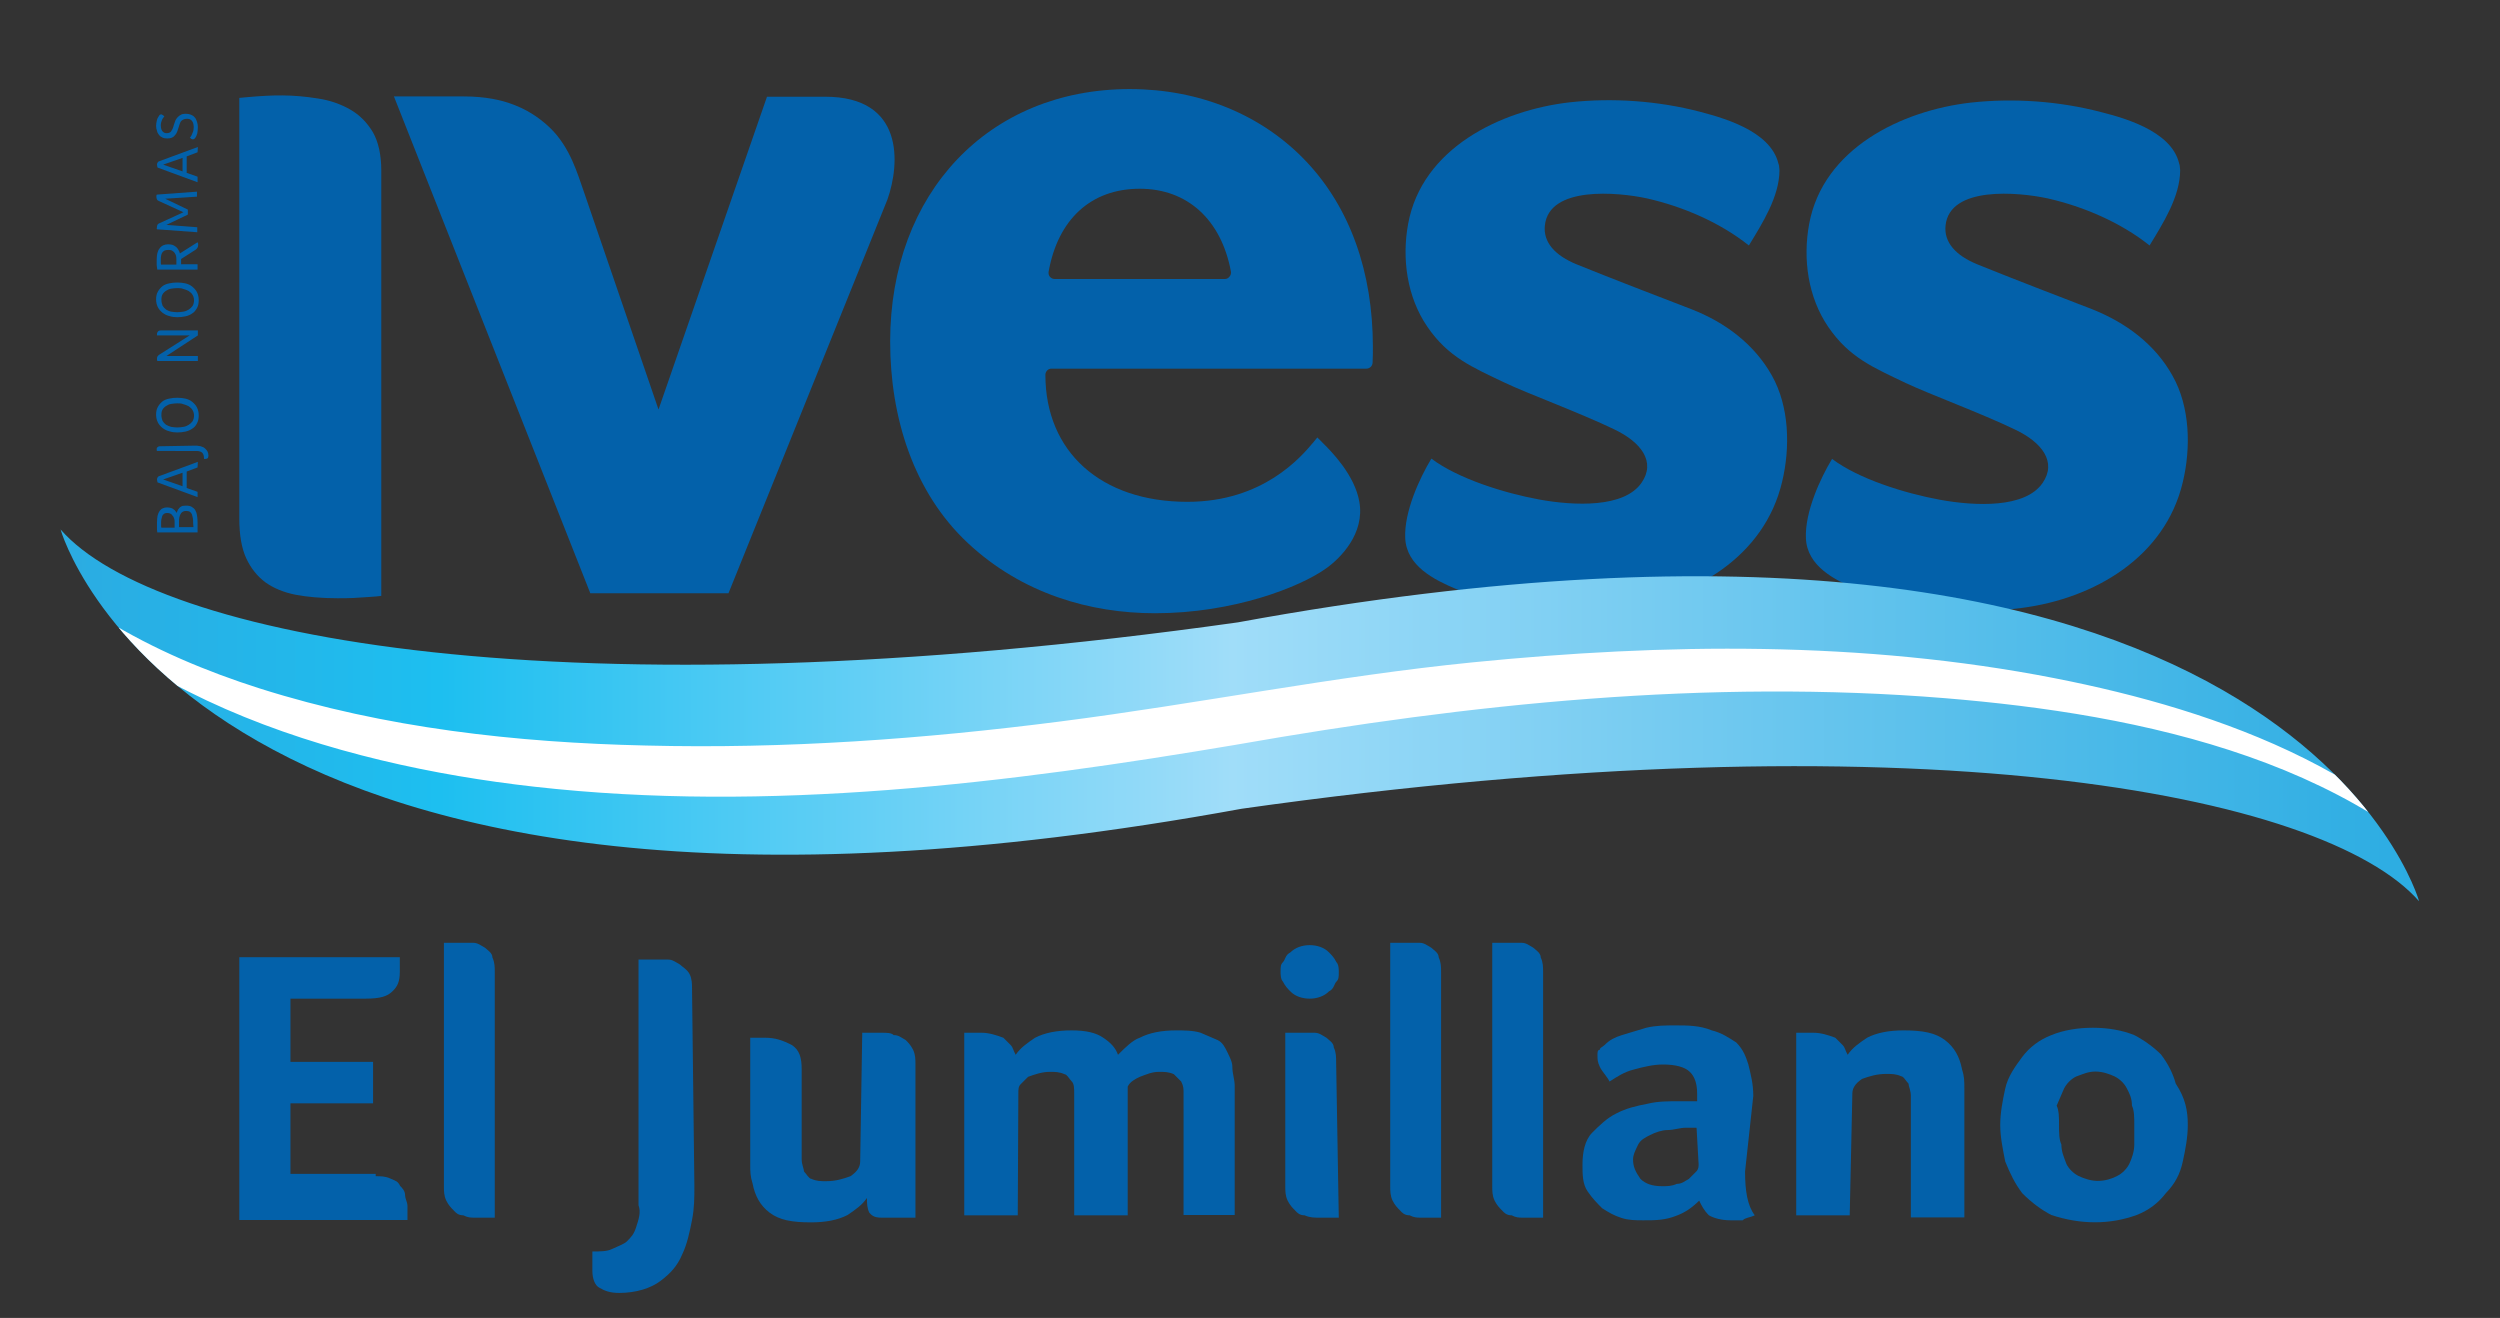 <?xml version="1.0" encoding="utf-8"?>
<!-- Generator: Adobe Illustrator 26.3.1, SVG Export Plug-In . SVG Version: 6.00 Build 0)  -->
<svg version="1.1" id="Layer_1" xmlns="http://www.w3.org/2000/svg" xmlns:xlink="http://www.w3.org/1999/xlink" x="0px" y="0px"
	 viewBox="0 0 850.4 448.3" style="enable-background:new 0 0 850.4 448.3;" xml:space="preserve">
<rect x="0" y="0" width="850.4" height="448.3" fill="#333333" stroke="none"/>
<style type="text/css">
	.st0{fill:#0361AA;}
	
		.st1{clip-path:url(#SVGID_00000147215101399176991800000009772864366827623342_);fill:url(#SVGID_00000010988795238832801630000009729462865836510125_);}
	.st2{clip-path:url(#SVGID_00000178922113771877063920000009622963774616908684_);fill:#FFFFFF;}
</style>
<g>
	<path class="st0" d="M384.3,30.3c-48,0-81.5,35.3-81.5,85.9c0,25.5,7.8,51.1,26.4,68.5c18.5,17.3,41.7,23.9,63.7,23.9
		c26.5,0,49.3-8.8,58.4-15.4c4.7-3.4,13-11.7,11.1-22.5c-1.6-9.2-9.6-17.2-12.3-19.9l-2-2l-1.3,1.6c-4.2,5-17.1,20.3-42.9,20.3
		c-29.4,0-48.3-17-48.3-43.2c0-1.1,0.9-2.1,2-2.1h107.2c1.1,0,2.1-0.9,2.1-2.1c0.1-1.8,0.1-3.5,0.1-5.3c0-25.5-7.8-47.3-22.6-63
		C429.4,39.1,408.1,30.3,384.3,30.3 M416.7,94.9h-58c-0.6,0-1.2-0.3-1.6-0.8c-0.4-0.5-0.5-1.1-0.4-1.7c3.2-17.9,14.5-28.2,31-28.2
		c16.2,0,27.7,10.5,31,28.1c0.1,0.6,0,1.2-0.4,1.7C417.9,94.6,417.3,94.9,416.7,94.9"/>
	<path class="st0" d="M605.3,57.9c0,9-5.9,18.2-10.4,25.6c-9.8-7.8-22.3-13.2-34.6-16c-10.1-2.2-33.4-4.3-34.8,9.2
		c-0.6,5.6,3.3,10.2,11,13.3c12.1,4.9,26.7,10.5,38.9,15.2c11.3,4.4,21.3,11.8,27.3,22.5c6,10.6,6.3,24.6,3.5,36.2
		c-6,25.5-30.1,39.6-54.8,42.8c-18.3,2.4-38.9,0.9-56-6.3c-7.6-3.2-17-7.9-17.4-17.4c-0.4-8.9,4.9-20.4,8.9-27
		c9,6.8,24.7,11.7,36.6,13.9c12.1,2.2,29,2.9,34.9-5.7c4.9-7.1-0.1-13.8-9.4-18.2c-11.4-5.5-29.3-12.1-37.1-15.8
		c-11.1-5.3-19.3-8.7-26.4-19.1c-6.9-10.1-8.7-23.1-6.5-35c4.7-25.6,31.3-38.6,55-41.3c14.6-1.6,30-0.5,44.2,3.2
		C588.2,40.6,604.4,45.6,605.3,57.9C605.3,61.4,604.8,51.3,605.3,57.9"/>
	<path class="st0" d="M741.6,57.9c0,9-5.9,18.2-10.4,25.6c-9.8-7.8-22.3-13.2-34.6-16c-10.1-2.2-33.4-4.3-34.8,9.2
		c-0.6,5.6,3.3,10.2,11,13.3c12.1,4.9,26.7,10.5,38.9,15.2C723,109.7,733,117,739,127.8c6,10.6,6.3,24.6,3.5,36.2
		c-6,25.5-30.1,39.6-54.8,42.8c-18.3,2.4-38.8,0.9-56-6.3c-7.6-3.2-17-7.9-17.4-17.4c-0.4-8.9,4.9-20.4,8.9-27
		c9,6.8,24.7,11.7,36.7,13.9c12.1,2.2,29,2.9,34.9-5.7c4.9-7.1-0.1-13.8-9.4-18.2c-11.4-5.5-29.3-12.1-37.1-15.8
		c-11.1-5.3-19.3-8.7-26.4-19.1c-6.9-10.1-8.7-23.1-6.5-35c4.7-25.6,31.3-38.6,55-41.3c14.6-1.6,30-0.5,44.2,3.2
		C724.5,40.6,740.8,45.6,741.6,57.9C741.6,61.4,741.1,51.3,741.6,57.9"/>
	<path class="st0" d="M81.4,33.3v143.1c0,5.6,0.8,10.2,2.4,13.6c1.6,3.4,3.8,6.1,6.5,8.1c2.8,2,6.2,3.4,10.2,4.2
		c4.2,0.8,9.1,1.2,14.4,1.2c4.3,0,6.3-0.1,10.2-0.4c2.2-0.1,3.7-0.3,4.6-0.4V58.1c0-5.5-1-9.9-2.9-13.2c-2-3.3-4.5-5.8-7.6-7.6
		c-3.3-1.9-7-3.2-11.1-3.8c-8.6-1.4-15.4-1.2-23.4-0.5C83.3,33.1,82.2,33.2,81.4,33.3"/>
	<path class="st0" d="M301.9,67.8l-54.1,134h-47L134,32.8h23.8c7.4,0,13,1.3,16.6,2.7c4.4,1.6,8.7,4.2,12.5,7.8
		c7.2,6.8,9.7,16.4,11.7,21.9l25.4,74.1l36.9-106.4h19.6C307.8,32.8,306.1,55.8,301.9,67.8"/>
	<g>
		<g>
			<g>
				<g>
					<defs>
						<path id="SVGID_1_" d="M422.4,275.1c228.7-32.4,368.2-5.4,400.5,31.5c0,0-44.8-160.3-401.8-94.9
							C192.3,244,52.8,217,20.6,180.1C20.6,180.1,65.4,340.4,422.4,275.1"/>
					</defs>
					<clipPath id="SVGID_00000101091532912983749410000014532217171115721626_">
						<use xlink:href="#SVGID_1_"  style="overflow:visible;"/>
					</clipPath>
					
						<linearGradient id="SVGID_00000096755795635130001140000000946814272781833391_" gradientUnits="userSpaceOnUse" x1="538.992" y1="406.572" x2="540.136" y2="406.572" gradientTransform="matrix(701.137 28.887 0 701.137 -377883.938 -300405.688)">
						<stop  offset="0" style="stop-color:#2BACE2"/>
						<stop  offset="0.157" style="stop-color:#1DBFF0"/>
						<stop  offset="0.495" style="stop-color:#A0DDF9"/>
						<stop  offset="1" style="stop-color:#2BACE2"/>
					</linearGradient>
					
						<polygon style="clip-path:url(#SVGID_00000101091532912983749410000014532217171115721626_);fill:url(#SVGID_00000096755795635130001140000000946814272781833391_);" points="
						20.6,113.2 822.8,146.3 822.8,373.5 20.6,340.4 					"/>
				</g>
			</g>
		</g>
	</g>
	<path class="st0" d="M63.3,172c0.8,0,1.4,0.1,1.9,0.4c0.5,0.3,0.9,0.6,1.2,1.1c0.3,0.5,0.5,1.1,0.6,1.7c0.1,0.7,0.2,1.4,0.2,2.3
		v3.6H53.5c-0.1-0.6-0.1-1.1-0.1-1.6c0-0.5,0-1.1,0-1.7c0-1,0.1-1.7,0.2-2.4c0.2-0.7,0.4-1.2,0.7-1.6c0.3-0.4,0.6-0.7,1.1-0.9
		c0.4-0.2,0.9-0.3,1.5-0.3c0.5,0,0.9,0.1,1.3,0.2c0.4,0.1,0.7,0.3,0.9,0.5c0.3,0.2,0.5,0.4,0.6,0.6c0.2,0.2,0.3,0.4,0.4,0.6
		c0.1-0.2,0.1-0.5,0.3-0.8c0.1-0.3,0.3-0.6,0.6-0.9c0.2-0.3,0.6-0.5,1-0.7C62.2,172.1,62.7,172,63.3,172 M56.8,174.5
		c-0.4,0-0.8,0.1-1,0.3c-0.3,0.2-0.5,0.4-0.6,0.7c-0.1,0.3-0.2,0.7-0.3,1.1c-0.1,0.4-0.1,0.9-0.1,1.4c0,0.3,0,0.6,0,0.9
		c0,0.2,0,0.4,0.1,0.6h4.5v-2c0-0.8-0.2-1.6-0.7-2.1C58.3,174.7,57.6,174.5,56.8,174.5 M65.7,178c0-0.6,0-1.2-0.1-1.7
		c-0.1-0.5-0.2-0.9-0.3-1.3c-0.2-0.4-0.4-0.7-0.7-0.9c-0.3-0.2-0.8-0.3-1.3-0.3c-0.5,0-0.9,0.1-1.2,0.3c-0.3,0.2-0.5,0.4-0.7,0.8
		c-0.2,0.3-0.3,0.7-0.4,1.1c-0.1,0.4-0.1,0.9-0.1,1.3v2h4.9L65.7,178L65.7,178z"/>
	<path class="st0" d="M67.2,159l-3.7,1.4v5.6l3.7,1.3v1.8l-13.6-5c0-0.1-0.1-0.2-0.1-0.4c0-0.2-0.1-0.4-0.1-0.6
		c0-0.3,0.1-0.5,0.2-0.7c0.1-0.2,0.3-0.4,0.7-0.5l13-4.8L67.2,159L67.2,159z M55.5,163.1l6.6,2.3v-4.6L55.5,163.1z"/>
	<path class="st0" d="M65.8,151.6c0.3,0,0.6,0,0.9,0c0.3,0,0.6,0,0.9,0.1c0.4,0,0.8,0.1,1.2,0.3c0.4,0.1,0.7,0.3,1,0.6
		c0.3,0.3,0.6,0.6,0.8,1c0.2,0.4,0.3,0.9,0.3,1.4c0,0.4-0.1,0.7-0.3,0.9c-0.2,0.1-0.4,0.2-0.7,0.2h-0.3c-0.1,0-0.2,0-0.2,0
		c0-1-0.2-1.7-0.6-2.1c-0.4-0.4-1.1-0.6-2-0.6H53.4c0-0.1,0-0.1-0.1-0.2c0-0.1,0-0.2,0-0.2c0-0.1,0-0.3,0-0.4c0-0.1,0.1-0.3,0.2-0.4
		c0.1-0.1,0.2-0.2,0.4-0.3c0.2-0.1,0.4-0.1,0.6-0.1L65.8,151.6L65.8,151.6z"/>
	<path class="st0" d="M60.3,135.3c1,0,1.9,0.1,2.8,0.3c0.9,0.2,1.7,0.6,2.3,1.1c0.6,0.5,1.2,1.1,1.6,1.9c0.4,0.8,0.6,1.7,0.6,2.7
		c0,1.1-0.2,2-0.6,2.7c-0.4,0.8-0.9,1.4-1.6,1.8c-0.7,0.5-1.4,0.8-2.3,1c-0.9,0.2-1.8,0.3-2.8,0.3c-0.9,0-1.8-0.1-2.7-0.4
		c-0.9-0.2-1.6-0.6-2.3-1.1c-0.6-0.5-1.2-1.1-1.6-1.9c-0.4-0.8-0.6-1.7-0.6-2.7c0-1,0.2-1.9,0.6-2.6c0.4-0.7,0.9-1.3,1.5-1.8
		c0.6-0.5,1.4-0.8,2.3-1C58.4,135.4,59.3,135.3,60.3,135.3 M60.3,137.2c-0.7,0-1.4,0.1-2.1,0.2c-0.7,0.1-1.2,0.4-1.7,0.7
		c-0.5,0.3-0.9,0.7-1.2,1.2c-0.3,0.5-0.4,1.1-0.4,1.9c0,0.8,0.2,1.4,0.4,2c0.3,0.5,0.7,0.9,1.2,1.3c0.5,0.3,1.1,0.5,1.7,0.7
		c0.7,0.1,1.4,0.2,2.1,0.2c0.7,0,1.5-0.1,2.1-0.2c0.7-0.1,1.3-0.4,1.8-0.7c0.5-0.3,0.9-0.7,1.3-1.2c0.3-0.5,0.5-1.2,0.5-1.9
		c0-0.8-0.2-1.4-0.5-1.9c-0.3-0.5-0.7-0.9-1.3-1.3c-0.5-0.3-1.1-0.5-1.8-0.7C61.7,137.2,61,137.2,60.3,137.2"/>
	<path class="st0" d="M64.5,114.1H53.4c0,0,0-0.1,0-0.1c0,0,0-0.1,0-0.2c0-0.1,0-0.1,0-0.2c0-0.1,0-0.3,0.1-0.4
		c0-0.1,0.1-0.3,0.2-0.4c0.1-0.1,0.2-0.2,0.4-0.3c0.2-0.1,0.4-0.1,0.7-0.1h12.5v1.7l-10.7,7h10.7v1.7H53.5c0-0.1,0-0.2-0.1-0.4
		c0-0.2,0-0.3,0-0.5c0-0.3,0.1-0.5,0.2-0.7c0.1-0.2,0.3-0.3,0.5-0.5L64.5,114.1z"/>
	<path class="st0" d="M60.3,96.1c1,0,1.9,0.1,2.8,0.3c0.9,0.2,1.7,0.6,2.3,1.1c0.6,0.5,1.2,1.1,1.6,1.9c0.4,0.8,0.6,1.7,0.6,2.7
		c0,1.1-0.2,2-0.6,2.7c-0.4,0.7-0.9,1.4-1.6,1.8c-0.7,0.5-1.4,0.8-2.3,1c-0.9,0.2-1.8,0.3-2.8,0.3c-0.9,0-1.8-0.1-2.7-0.4
		c-0.9-0.2-1.6-0.6-2.3-1.1c-0.6-0.5-1.2-1.1-1.6-1.9c-0.4-0.8-0.6-1.7-0.6-2.7c0-1,0.2-1.9,0.6-2.6c0.4-0.7,0.9-1.3,1.5-1.8
		c0.6-0.5,1.4-0.8,2.3-1C58.4,96.2,59.3,96.1,60.3,96.1 M60.3,98c-0.7,0-1.4,0.1-2.1,0.2c-0.7,0.1-1.2,0.4-1.7,0.7
		c-0.5,0.3-0.9,0.7-1.2,1.2c-0.3,0.5-0.4,1.1-0.4,1.9c0,0.8,0.2,1.4,0.4,2c0.3,0.5,0.7,0.9,1.2,1.3c0.5,0.3,1.1,0.6,1.7,0.7
		c0.7,0.1,1.4,0.2,2.1,0.2c0.7,0,1.5-0.1,2.1-0.2c0.7-0.1,1.3-0.4,1.8-0.7c0.5-0.3,0.9-0.7,1.3-1.2c0.3-0.5,0.5-1.2,0.5-1.9
		c0-0.8-0.2-1.4-0.5-1.9c-0.3-0.5-0.7-0.9-1.3-1.3c-0.5-0.3-1.1-0.5-1.8-0.7C61.7,98,61,98,60.3,98"/>
	<path class="st0" d="M57.2,83.1c0.6,0,1.1,0.1,1.5,0.2c0.5,0.2,0.8,0.4,1.2,0.7c0.3,0.3,0.6,0.6,0.8,1c0.2,0.4,0.4,0.7,0.5,1.2
		l6-3.8c0.1,0.1,0.1,0.3,0.2,0.5c0,0.2,0,0.3,0,0.5c0,0.6-0.3,1.1-0.8,1.5l-5,3.2v1.8h5.6v1.8H53.5c-0.1-0.5-0.1-1-0.2-1.6
		c0-0.6,0-1.1,0-1.6c0-1.9,0.3-3.2,1-4C54.9,83.6,55.9,83.1,57.2,83.1 M57.3,85c-0.5,0-0.9,0.1-1.3,0.2c-0.3,0.2-0.6,0.4-0.8,0.7
		c-0.2,0.3-0.3,0.6-0.4,1.1c-0.1,0.4-0.1,0.9-0.1,1.4c0,0.3,0,0.6,0,0.9c0,0.2,0,0.5,0.1,0.7v0h5.2v-1.5c0-0.5,0-1-0.1-1.4
		c-0.1-0.4-0.3-0.8-0.5-1.1c-0.2-0.3-0.5-0.5-0.8-0.7C58.3,85.1,57.8,85,57.3,85"/>
	<path class="st0" d="M53.4,77.1c0-0.3,0.1-0.5,0.2-0.7c0.1-0.2,0.3-0.3,0.5-0.4l8.3-3.8l-8.3-3.8c-0.3-0.1-0.6-0.3-0.7-0.6
		c-0.1-0.2-0.2-0.4-0.2-0.7c0-0.2,0-0.4,0-0.5c0-0.2,0.1-0.3,0.1-0.4l13.7-1v1.7l-10.8,0.7l7.7,3.7v1.7l-7.3,3.5l10.5,0.8V79
		l-13.7-1c0-0.1-0.1-0.2-0.1-0.4C53.4,77.5,53.4,77.3,53.4,77.1"/>
	<path class="st0" d="M67.2,51.8l-3.7,1.4v5.6l3.7,1.3V62l-13.6-5c0-0.1-0.1-0.2-0.1-0.4c0-0.2-0.1-0.4-0.1-0.6
		c0-0.3,0.1-0.5,0.2-0.7c0.1-0.2,0.3-0.4,0.7-0.5l13-4.8L67.2,51.8L67.2,51.8z M55.5,56l6.6,2.3v-4.6L55.5,56z"/>
	<path class="st0" d="M64.6,46.8c0.4-0.4,0.7-1,0.9-1.6c0.3-0.6,0.4-1.3,0.4-2c0-0.5-0.1-1-0.2-1.3c-0.1-0.4-0.3-0.6-0.5-0.9
		c-0.2-0.2-0.5-0.4-0.8-0.5c-0.3-0.1-0.6-0.1-0.9-0.1c-0.4,0-0.7,0.1-1,0.2c-0.3,0.1-0.5,0.3-0.8,0.5c-0.2,0.2-0.4,0.5-0.5,0.9
		c-0.1,0.3-0.3,0.7-0.4,1.2c-0.2,0.5-0.3,1-0.5,1.5c-0.2,0.5-0.4,0.9-0.7,1.2c-0.3,0.4-0.6,0.7-1.1,0.9c-0.4,0.2-1,0.3-1.6,0.3
		c-0.6,0-1.2-0.1-1.6-0.3c-0.5-0.2-0.9-0.5-1.2-0.9c-0.3-0.4-0.6-0.8-0.7-1.4c-0.2-0.5-0.3-1.1-0.3-1.7c0-0.5,0.1-1.1,0.2-1.6
		c0.1-0.6,0.3-1.1,0.6-1.5c0.1-0.2,0.3-0.4,0.4-0.6c0.2-0.1,0.3-0.2,0.5-0.2c0.2,0,0.3,0.1,0.5,0.2c0.2,0.1,0.4,0.3,0.6,0.5
		c-0.1,0.1-0.2,0.3-0.4,0.5c-0.1,0.2-0.3,0.4-0.4,0.7c-0.1,0.3-0.2,0.6-0.3,0.9c-0.1,0.3-0.1,0.7-0.1,1.1c0,0.5,0.1,0.9,0.2,1.2
		c0.1,0.3,0.3,0.6,0.5,0.8c0.2,0.2,0.4,0.3,0.6,0.4c0.3,0.1,0.5,0.1,0.8,0.1c0.4,0,0.6-0.1,0.9-0.2c0.2-0.1,0.5-0.3,0.6-0.6
		c0.2-0.3,0.4-0.6,0.5-0.9c0.1-0.4,0.3-0.8,0.4-1.3c0.2-0.5,0.3-0.9,0.5-1.4c0.2-0.4,0.5-0.8,0.8-1.1c0.3-0.3,0.7-0.6,1.1-0.8
		c0.4-0.2,1-0.3,1.5-0.3c0.7,0,1.3,0.1,1.8,0.3c0.5,0.2,1,0.5,1.3,0.9c0.4,0.4,0.6,0.9,0.8,1.5c0.2,0.6,0.3,1.2,0.3,1.9
		c0,0.8-0.1,1.5-0.2,2.1c-0.2,0.6-0.4,1.2-0.7,1.5c-0.2,0.3-0.5,0.5-0.8,0.5c-0.2,0-0.4-0.1-0.6-0.2C65,47.1,64.8,47,64.6,46.8"/>
	<g>
		<g>
			<g>
				<g>
					<defs>
						<path id="SVGID_00000004508975896827733500000015770409921130347904_" d="M422.4,275.1c228.7-32.4,368.2-5.4,400.5,31.5
							c0,0-44.8-160.3-401.8-94.9C192.3,244,52.8,217,20.6,180.1C20.6,180.1,65.4,340.4,422.4,275.1"/>
					</defs>
					<clipPath id="SVGID_00000100363499735698819710000000619779315717331337_">
						<use xlink:href="#SVGID_00000004508975896827733500000015770409921130347904_"  style="overflow:visible;"/>
					</clipPath>
					<path style="clip-path:url(#SVGID_00000100363499735698819710000000619779315717331337_);fill:#FFFFFF;" d="M421.2,253.2
						c-77.9,13.2-159.9,23.4-239.5,14.4c-66.8-7.5-150.4-31.3-188.3-95c23.2,31.5,58.8,50.1,95,61.6c42.6,13.5,87.3,18.4,131.3,19.4
						c47.3,1.2,94.5-2.2,141.1-8.2c46.9-6,93-15.4,140.2-20.1c65.2-6.5,132.5-7.4,197.9,5.4c55.7,10.9,120.4,33.3,151.7,85.8
						c-42.6-57.9-123.4-73.6-188.9-79C580.9,230.9,499.8,239.4,421.2,253.2C398.7,257.1,444.7,249.1,421.2,253.2"/>
				</g>
			</g>
		</g>
	</g>
</g>
<g>
	<path class="st0" d="M127.8,400.1c1.7,0,3.3,0,5,0.8c1.7,0.8,2.5,0.8,3.3,2.5c0.8,0.8,1.7,1.7,1.7,3.3c0,0.8,0.8,2.5,0.8,3.3
		s0,1.7,0,2.5s0,1.7,0,2.5H81.4v-89.4H136c0,0.8,0,1.7,0,2.5s0,1.7,0,2.5c0,3.3-0.8,5-2.5,6.6c-1.7,1.7-4.1,2.5-9.1,2.5H98.8v21.5
		h28.1v14.1H98.8v24h29V400.1z"/>
	<path class="st0" d="M168.3,414.2c-0.8,0-1.7,0-2.5,0c-0.8,0-2.5,0-4.1,0s-2.5,0-4.1-0.8c-1.7,0-2.5-0.8-3.3-1.7
		c-0.8-0.8-1.7-1.7-2.5-3.3c-0.8-1.7-0.8-3.3-0.8-5v-82.7c0.8,0,1.7,0,1.7,0c1.7,0,2.5,0,4.1,0s2.5,0,4.1,0s2.5,0.8,4.1,1.7
		c0.8,0.8,2.5,1.7,2.5,3.3c0.8,1.7,0.8,3.3,0.8,5L168.3,414.2z"/>
	<path class="st0" d="M236.2,403.4c0,4.1,0,7.4-0.8,11.6c-0.8,4.1-1.7,8.3-3.3,11.6c-1.7,4.1-4.1,6.6-7.4,9.1
		c-3.3,2.5-8.3,4.1-14.1,4.1c-3.3,0-5-0.8-6.6-1.7c-1.7-0.8-2.5-3.3-2.5-5.8c0-0.8,0-1.7,0-3.3v-3.3c2.5,0,5,0,6.6-0.8
		c1.7-0.8,4.1-1.7,5-2.5c1.7-1.7,2.5-2.5,3.3-5c0.8-2.5,1.7-5,0.8-7.4v-83.6h2.5h1.7c0.8,0,1.7,0,1.7,0c1.7,0,2.5,0,4.1,0
		s2.5,0.8,4.1,1.7c0.8,0.8,2.5,1.7,3.3,3.3c0.8,1.7,0.8,3.3,0.8,5L236.2,403.4z"/>
	<path class="st0" d="M293.3,351.3c0,0,0.8,0,2.5,0c1.7,0,2.5,0,4.1,0c1.7,0,3.3,0,4.1,0.8c1.7,0,2.5,0.8,4.1,1.7
		c0.8,0.8,1.7,1.7,2.5,3.3c0.8,1.7,0.8,3.3,0.8,5v52.1h-11.6c-2.5,0-3.3-0.8-4.1-1.7c-0.8-1.7-0.8-3.3-0.8-5
		c-1.7,2.5-4.1,4.1-6.6,5.8c-3.3,1.7-7.4,2.5-12.4,2.5c-6.6,0-10.8-0.8-14.1-3.3c-3.3-2.5-5-5.8-5.8-9.9c-0.8-2.5-0.8-4.1-0.8-6.6
		s0-5,0-6.6V353c0.8,0,1.7,0,1.7,0c0.8,0,1.7,0,1.7,0c0.8,0,1.7,0,1.7,0c3.3,0,5.8,0.8,9.1,2.5c2.5,1.7,3.3,4.1,3.3,8.3v25.6
		c0,1.7,0,3.3,0,5c0,1.7,0.8,3.3,0.8,4.1c0.8,0.8,1.7,2.5,2.5,2.5c1.7,0.8,3.3,0.8,5,0.8c3.3,0,5.8-0.8,8.3-1.7
		c2.5-1.7,3.3-3.3,3.3-5L293.3,351.3z"/>
	<path class="st0" d="M346.2,413.4H328v-62.1c0.8,0,0.8,0,1.7,0s0.8,0,1.7,0c0.8,0,1.7,0,2.5,0c2.5,0,5,0.8,7.4,1.7
		c0.8,0.8,1.7,1.7,2.5,2.5c0.8,0.8,0.8,1.7,1.7,3.3c1.7-2.5,4.1-4.1,6.6-5.8c3.3-1.7,7.4-2.5,12.4-2.5c5,0,8.3,0.8,10.8,2.5
		c2.5,1.7,4.1,3.3,5,5.8c2.5-2.5,5-5,7.4-5.8c3.3-1.7,7.4-2.5,12.4-2.5c2.5,0,5.8,0,8.3,0.8c1.7,0.8,4.1,1.7,5.8,2.5
		c1.7,0.8,2.5,2.5,3.3,4.1c0.8,1.7,1.7,3.3,1.7,5c0,2.5,0.8,4.1,0.8,6.6s0,5,0,6.6v37.2h-17.4V377c0-1.7,0-3.3,0-5
		c0-1.7,0-2.5-0.8-4.1c-0.8-0.8-1.7-1.7-2.5-2.5c-1.7-0.8-3.3-0.8-5-0.8c-2.5,0-4.1,0.8-6.6,1.7c-1.7,0.8-3.3,1.7-4.1,3.3
		c0,2.5,0,5,0,7.4v36.4h-18.2V377c0-1.7,0-3.3,0-5c0-1.7,0-3.3-0.8-4.1c-0.8-0.8-1.7-2.5-2.5-2.5c-1.7-0.8-3.3-0.8-5-0.8
		c-2.5,0-5,0.8-7.4,1.7c-0.8,0.8-1.7,1.7-2.5,2.5c-0.8,0.8-0.8,1.7-0.8,3.3L346.2,413.4z"/>
	<path class="st0" d="M455.4,330.6c0,1.7,0,2.5-0.8,3.3c-0.8,0.8-0.8,2.5-2.5,3.3c-1.7,1.7-4.1,2.5-6.6,2.5s-5-0.8-6.6-2.5
		c-0.8-0.8-1.7-1.7-2.5-3.3c-0.8-0.8-0.8-2.5-0.8-3.3c0-1.7,0-2.5,0.8-3.3c0.8-0.8,0.8-2.5,2.5-3.3c1.7-1.7,4.1-2.5,6.6-2.5
		s5,0.8,6.6,2.5c0.8,0.8,1.7,1.7,2.5,3.3C455.4,328.1,455.4,329.8,455.4,330.6z M455.4,414.2c-0.8,0-1.7,0-2.5,0c-0.8,0-2.5,0-4.1,0
		c-1.7,0-3.3,0-5-0.8c-1.7,0-2.5-0.8-3.3-1.7c-0.8-0.8-1.7-1.7-2.5-3.3c-0.8-1.7-0.8-3.3-0.8-5v-52.1c0.8,0,1.7,0,1.7,0
		c1.7,0,2.5,0,4.1,0c1.7,0,2.5,0,4.1,0c1.7,0,2.5,0.8,4.1,1.7c0.8,0.8,2.5,1.7,2.5,3.3c0.8,1.7,0.8,3.3,0.8,5L455.4,414.2z"/>
	<path class="st0" d="M490.2,414.2c-0.8,0-1.7,0-2.5,0s-2.5,0-4.1,0c-1.7,0-2.5,0-4.1-0.8c-1.7,0-2.5-0.8-3.3-1.7
		c-0.8-0.8-1.7-1.7-2.5-3.3c-0.8-1.7-0.8-3.3-0.8-5v-82.7c0.8,0,1.7,0,1.7,0c1.7,0,2.5,0,4.1,0c1.7,0,2.5,0,4.1,0
		c1.7,0,2.5,0.8,4.1,1.7c0.8,0.8,2.5,1.7,2.5,3.3c0.8,1.7,0.8,3.3,0.8,5V414.2z"/>
	<path class="st0" d="M524.9,414.2c-0.8,0-1.7,0-2.5,0c-0.8,0-2.5,0-4.1,0c-1.7,0-2.5,0-4.1-0.8c-1.7,0-2.5-0.8-3.3-1.7
		c-0.8-0.8-1.7-1.7-2.5-3.3c-0.8-1.7-0.8-3.3-0.8-5v-82.7c0.8,0,1.7,0,1.7,0c1.7,0,2.5,0,4.1,0s2.5,0,4.1,0c1.7,0,2.5,0.8,4.1,1.7
		c0.8,0.8,2.5,1.7,2.5,3.3c0.8,1.7,0.8,3.3,0.8,5V414.2z"/>
	<path class="st0" d="M593.6,398.5c0,6.6,0.8,11.6,3.3,14.9c-1.7,0.8-3.3,0.8-4.1,1.7c-1.7,0-2.5,0-4.1,0c-3.3,0-5.8-0.8-7.4-1.7
		c-1.7-1.7-2.5-3.3-3.3-5c-2.5,2.5-5,4.1-7.4,5c-4.1,1.7-7.4,1.7-11.6,1.7c-2.5,0-5,0-7.4-0.8c-2.5-0.8-4.1-1.7-6.6-3.3
		c-1.7-1.7-3.3-3.3-5-5.8s-1.7-5.8-1.7-9.1c0-4.1,0.8-8.3,3.3-10.8c2.5-2.5,5-5,8.3-6.6c3.3-1.7,6.6-2.5,10.8-3.3
		c3.3-0.8,6.6-0.8,10.8-0.8c0.8,0,2.5,0,3.3,0h2.5V372c0-3.3-0.8-5.8-2.5-7.4c-1.7-1.7-5-2.5-9.1-2.5c-3.3,0-6.6,0.8-9.9,1.7
		c-3.3,0.8-5.8,2.5-8.3,4.1c-0.8-1.7-2.5-3.3-3.3-5c-0.8-1.7-0.8-2.5-0.8-4.1c0-0.8,0-1.7,0.8-1.7c0-0.8,0.8-0.8,1.7-1.7
		c1.7-1.7,3.3-2.5,5.8-3.3s5.8-1.7,8.3-2.5c3.3-0.8,6.6-0.8,9.9-0.8c4.1,0,8.3,0,12.4,1.7c3.3,0.8,5.8,2.5,8.3,4.1
		c2.5,2.5,3.3,5,4.1,7.4c0.8,3.3,1.7,6.6,1.7,10.8L593.6,398.5z M577.1,383.6h-1.7c-0.8,0-0.8,0-1.7,0c-2.5,0-4.1,0.8-6.6,0.8
		c-1.7,0-4.1,0.8-5.8,1.7c-1.7,0.8-3.3,1.7-4.1,3.3c-0.8,1.7-1.7,3.3-1.7,5c0,2.5,0.8,4.1,2.5,6.6c1.7,1.7,4.1,2.5,7.4,2.5
		c1.7,0,3.3,0,5-0.8c1.7,0,2.5-0.8,4.1-1.7c0.8-0.8,1.7-1.7,2.5-2.5c0.8-0.8,0.8-1.7,0.8-2.5L577.1,383.6z"/>
	<path class="st0" d="M629.2,413.4H611v-62.1c0.8,0,0.8,0,1.7,0s0.8,0,1.7,0c0.8,0,1.7,0,2.5,0c2.5,0,5,0.8,7.4,1.7
		c0.8,0.8,1.7,1.7,2.5,2.5c0.8,0.8,0.8,1.7,1.7,3.3c1.7-2.5,4.1-4.1,6.6-5.8c3.3-1.7,7.4-2.5,12.4-2.5c6.6,0,10.8,0.8,14.1,3.3
		c3.3,2.5,5,5.8,5.8,9.9c0.8,2.5,0.8,4.1,0.8,6.6s0,5,0,6.6v37.2h-18.2v-36.4c0-1.7,0-3.3,0-5c0-1.7-0.8-3.3-0.8-4.1
		c-0.8-0.8-1.7-2.5-2.5-2.5c-1.7-0.8-3.3-0.8-5-0.8c-3.3,0-5.8,0.8-8.3,1.7c-2.5,1.7-3.3,3.3-3.3,5L629.2,413.4z"/>
	<path class="st0" d="M744.2,382.7c0,4.1-0.8,8.3-1.7,12.4s-2.5,7.4-5.8,10.8c-2.5,3.3-5.8,5.8-9.9,7.4c-9.1,3.3-19,3.3-29,0
		c-3.3-1.7-6.6-4.1-9.9-7.4c-2.5-3.3-4.1-6.6-5.8-10.8c-0.8-4.1-1.7-8.3-1.7-12.4s0.8-8.3,1.7-12.4s3.3-7.4,5.8-10.8
		c2.5-3.3,5.8-5.8,9.9-7.4c4.1-1.7,9.1-2.5,14.1-2.5c5,0,9.9,0.8,14.1,2.5c3.3,1.7,6.6,4.1,9.1,6.6c2.5,3.3,4.1,6.6,5,9.9
		C743.4,373.6,744.2,377.8,744.2,382.7z M726,382.7c0-2.5,0-5-0.8-6.6c0-2.5-0.8-4.1-1.7-5.8c-0.8-1.7-2.5-3.3-4.1-4.1
		c-1.7-0.8-4.1-1.7-6.6-1.7c-2.5,0-4.1,0.8-6.6,1.7c-1.7,0.8-3.3,2.5-4.1,4.1c-0.8,1.7-1.7,4.1-2.5,5.8c0.8,1.7,0.8,4.1,0.8,6.6
		s0,5,0.8,6.6c0,2.5,0.8,4.1,1.7,6.6c0.8,1.7,2.5,3.3,4.1,4.1c1.7,0.8,4.1,1.7,6.6,1.7c2.5,0,5-0.8,6.6-1.7c1.7-0.8,3.3-2.5,4.1-4.1
		c0.8-1.7,1.7-4.1,1.7-6.6S726,385.2,726,382.7L726,382.7z"/>
</g>
</svg>
